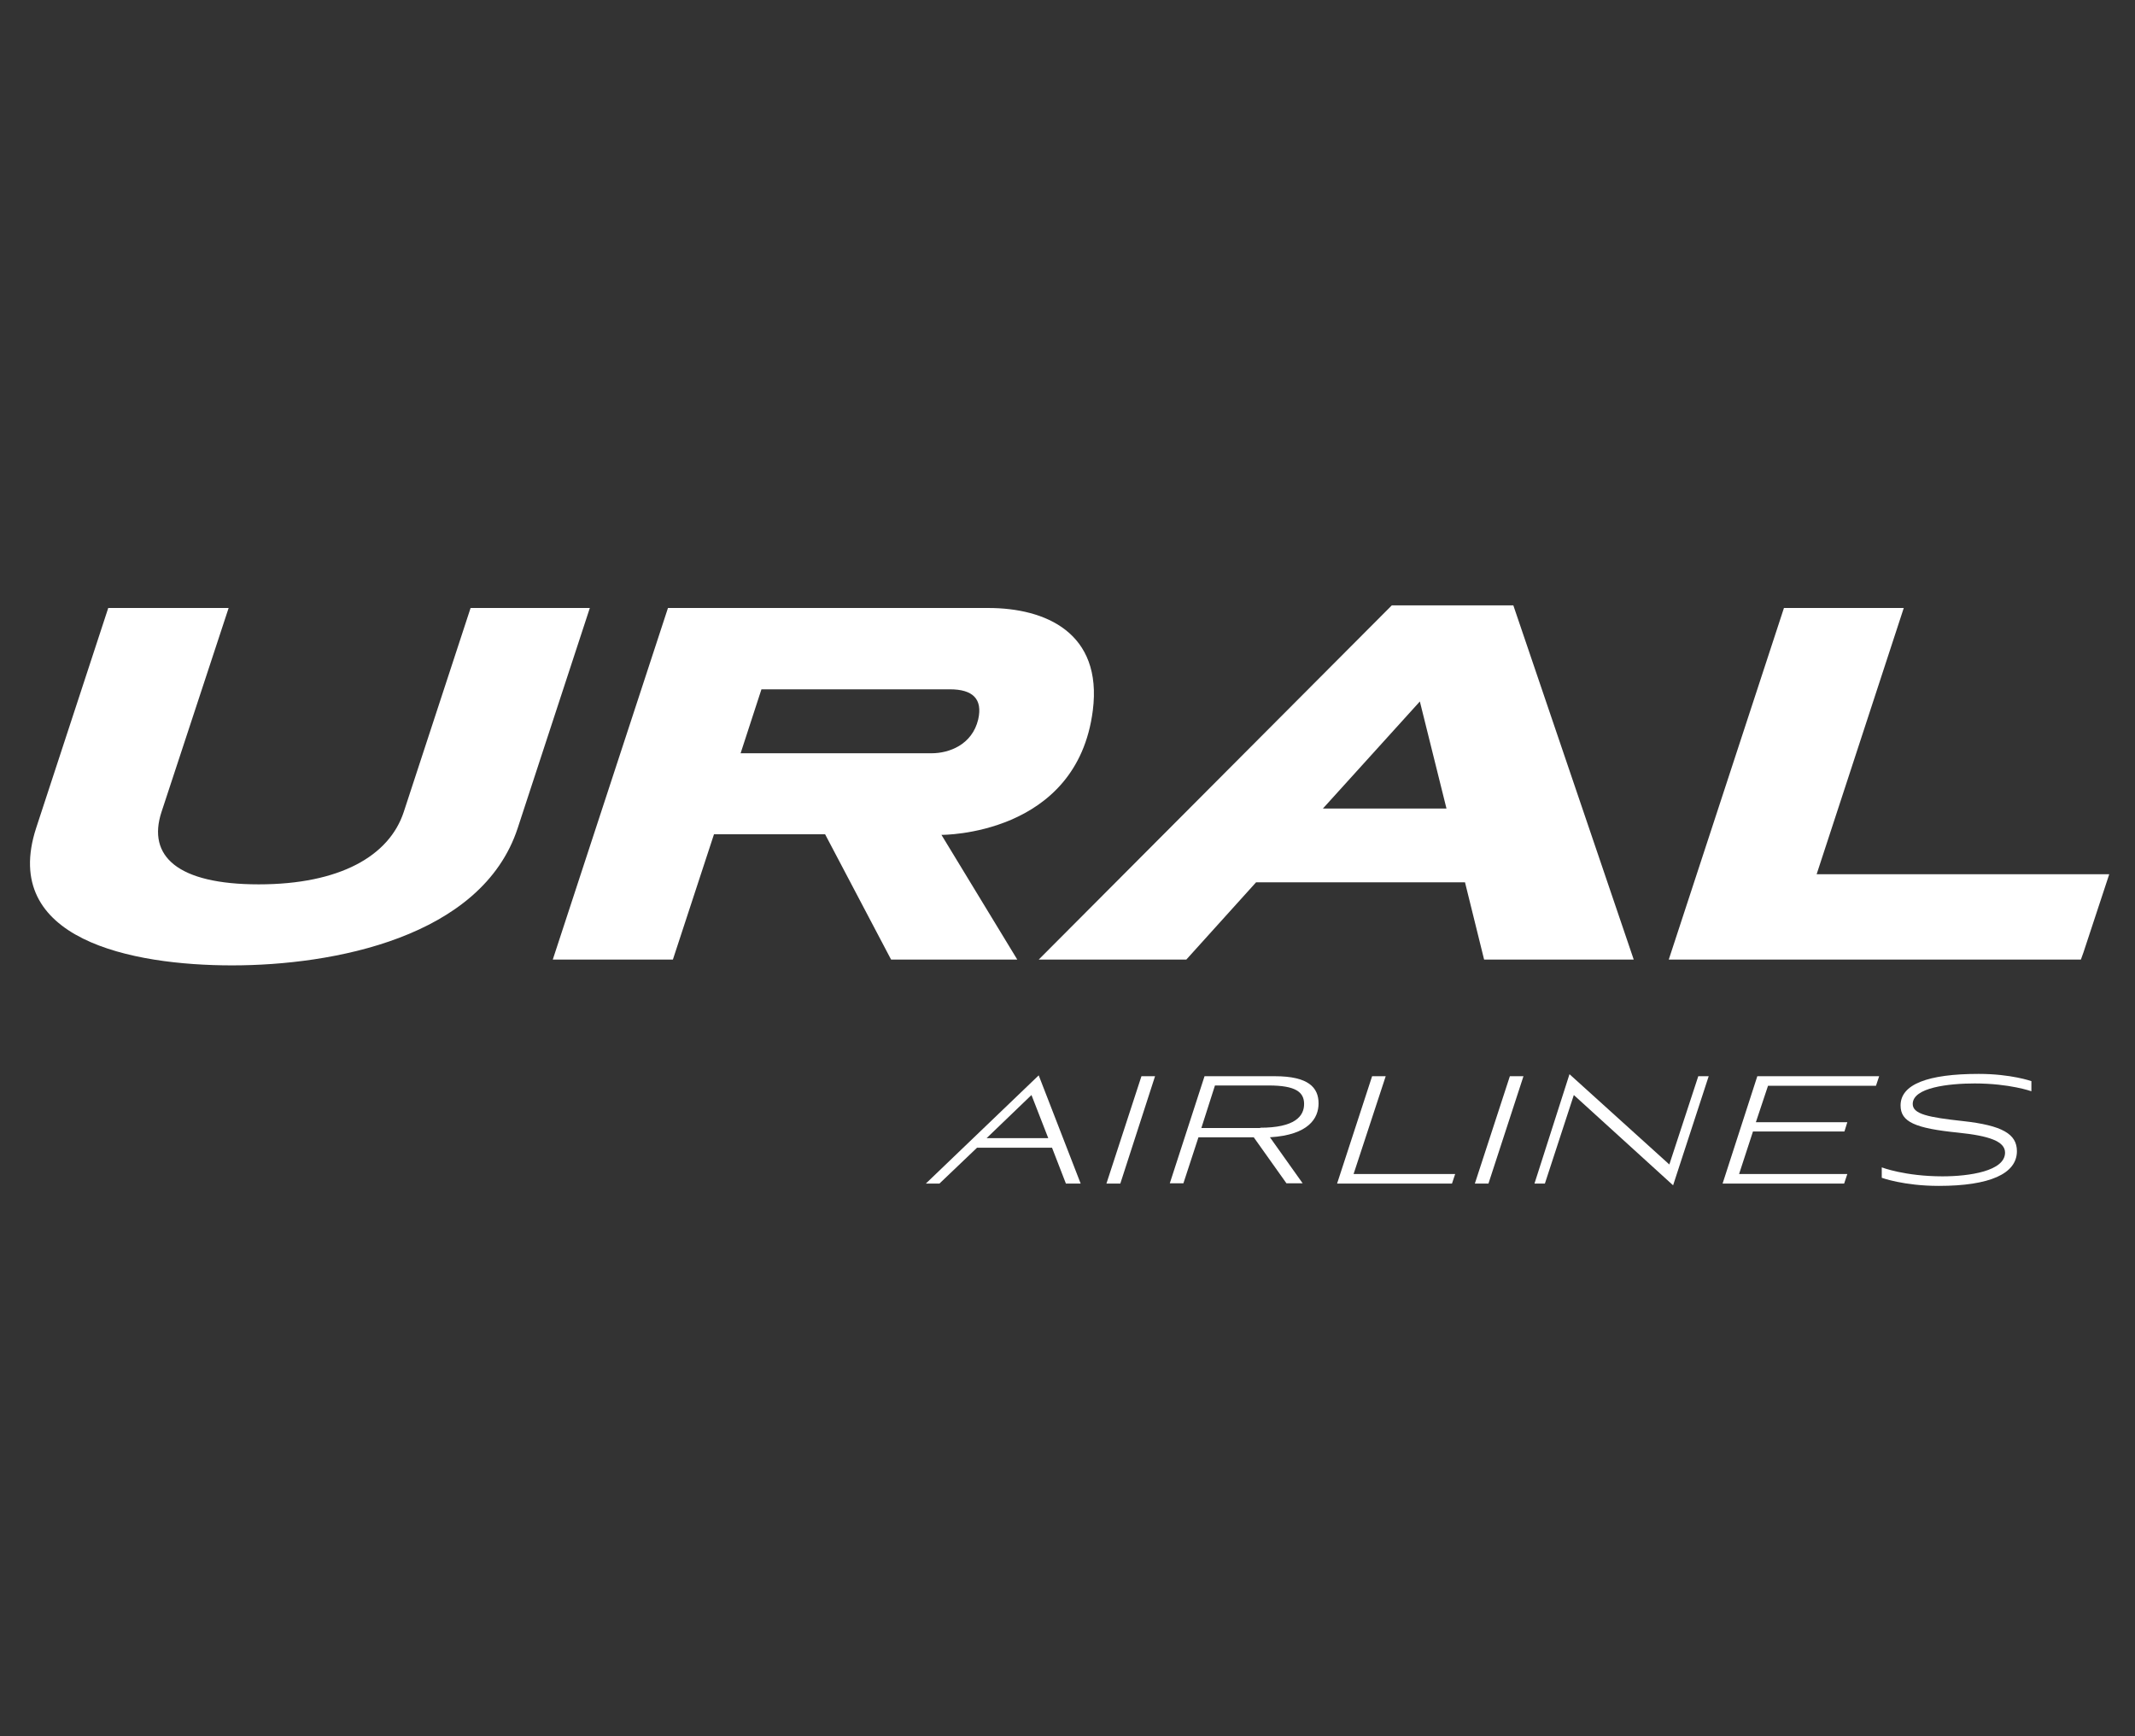 <?xml version="1.0" encoding="UTF-8"?> <svg xmlns="http://www.w3.org/2000/svg" id="_лой_1" viewBox="0 0 73.77 60"><rect x="0" y="0" width="73.77" height="60" fill="#333333" stroke="none"/> <defs> <style>.cls-1,.cls-2{fill:#fff;}.cls-2{fill-rule:evenodd;}</style> </defs> <polygon class="cls-1" points="38.23 40.9 38.71 40.9 39.91 37.19 39.44 37.19 38.23 40.9"></polygon> <path class="cls-1" d="M31.99,40.9h.47l1.3-1.24h2.59l.48,1.24h.51l-1.45-3.74-3.9,3.74Zm2.1-1.57l1.55-1.49,.58,1.49h-2.13Z"></path> <polygon class="cls-1" points="60.72 37.19 59.52 40.9 63.72 40.9 63.83 40.57 60.09 40.57 60.57 39.1 63.73 39.1 63.83 38.78 60.67 38.78 61.09 37.52 64.82 37.52 64.93 37.19 60.72 37.19"></polygon> <polygon class="cls-1" points="57.68 40.24 54.23 37.12 53.02 40.9 53.38 40.9 54.38 37.84 57.81 40.96 59.04 37.19 58.68 37.19 57.68 40.24"></polygon> <path class="cls-1" d="M68.23,37.44c1.21,0,1.96,.27,1.96,.27v-.35s-.7-.25-1.82-.25c-1.76,0-2.7,.36-2.7,1.09,0,.57,.5,.79,1.99,.94,1.07,.11,1.62,.3,1.62,.69,0,.64-1.24,.82-2.16,.82-1.3,0-2.1-.31-2.1-.31v.36s.76,.28,1.97,.28c1.76,0,2.7-.42,2.7-1.2,0-.59-.5-.89-1.87-1.04-1.19-.13-1.73-.24-1.73-.59,0-.57,1.24-.71,2.16-.71"></path> <polygon class="cls-1" points="50.96 40.9 51.43 40.9 52.64 37.19 52.17 37.19 50.96 40.9"></polygon> <polygon class="cls-1" points="47.88 37.19 47.41 37.19 46.2 40.9 50.17 40.9 50.28 40.57 46.77 40.57 47.88 37.19"></polygon> <path class="cls-1" d="M44.05,37.19h-2.43l-1.2,3.7h.47l.52-1.59h1.91l1.13,1.59h.56l-1.13-1.59c1.34-.08,1.68-.66,1.68-1.17,0-.55-.35-.94-1.51-.94m-.5,1.79h-2.04l.47-1.47h1.86c.93,0,1.21,.23,1.22,.62,.01,.45-.33,.84-1.52,.84"></path> <path class="cls-2" d="M16.26,21.01l-2.31,7.05c-.5,1.52-2.21,2.5-5.01,2.5s-3.86-.97-3.36-2.5l2.32-7.05H3.74l-2.49,7.6c-1.26,3.86,3.31,4.75,6.77,4.75s8.63-.95,9.87-4.75l2.49-7.6h-4.13Z"></path> <path class="cls-2" d="M37.76,24.55c.34-2.69-1.64-3.54-3.61-3.54h-11.07l-3.98,12.15h4.15l1.42-4.33h3.84l2.28,4.33h4.36l-2.62-4.31s4.68,.04,5.23-4.3m-12.17,1.48l.72-2.21h6.51c.79,0,1.14,.33,.98,1.04-.21,.88-1.01,1.17-1.61,1.17h-6.59Z"></path> <path class="cls-2" d="M48.09,20.92l-12.2,12.24h5.1l2.41-2.67h7.22l.66,2.67h5.17l-4.16-12.24h-4.2Zm-2.38,7.02l3.35-3.7,.92,3.7h-4.27Z"></path> <polygon class="cls-2" points="71.99 32.91 72.88 30.21 62.77 30.21 65.78 21.01 61.64 21.01 57.66 33.16 71.9 33.16 71.99 32.91"></polygon> </svg> 